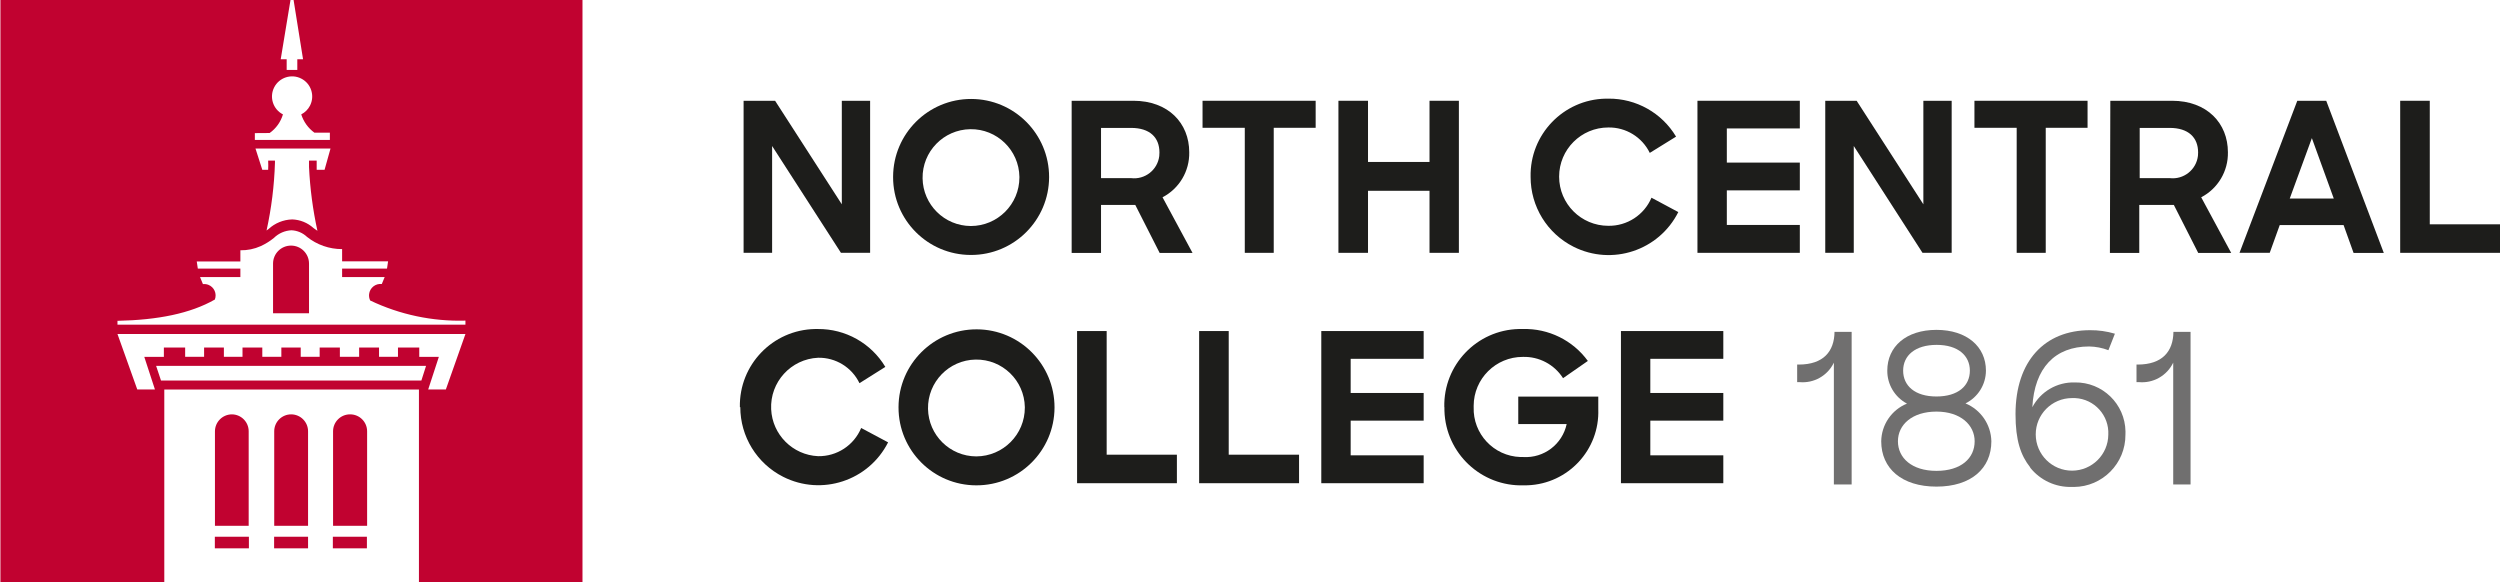 <svg viewBox="0 0 234.94 54.7" xmlns="http://www.w3.org/2000/svg" xmlns:xlink="http://www.w3.org/1999/xlink" id="Layer_1" overflow="hidden"><defs><clipPath id="clip-path" transform="translate(-188.96 -368.85)"><rect x="188.96" y="361.89" width="234.94" height="68.62" fill="none"/></clipPath><clipPath id="clip-path-2" transform="translate(-188.96 -368.85)"><rect x="188.96" y="368.85" width="234.94" height="54.7" fill="none"/></clipPath></defs><path d="M69.88 9.47 72.84 9.47 79.11 19.2 79.11 9.47 81.77 9.47 81.77 23.76 79.03 23.76 72.56 13.72 72.56 23.76 69.88 23.76 69.88 9.47Z" fill="#1D1D1B"/><g clip-path="url(#clip-path)"><path d="M272.89 385.47C272.896 381.422 276.182 378.145 280.23 378.15 284.278 378.156 287.556 381.442 287.55 385.49 287.544 389.538 284.258 392.816 280.21 392.81 280.203 392.81 280.197 392.81 280.19 392.81 276.153 392.805 272.884 389.527 272.89 385.49 272.89 385.483 272.89 385.477 272.89 385.47M284.76 385.47C284.721 382.957 282.653 380.952 280.141 380.991 277.628 381.029 275.622 383.098 275.661 385.61 275.699 388.087 277.712 390.079 280.19 390.09 282.714 390.09 284.76 388.044 284.76 385.52 284.76 385.504 284.76 385.487 284.76 385.47" fill="#1D1D1B" transform="translate(-188.96 -368.85)"/><path d="M289.67 378.32 295.47 378.32C298.76 378.32 300.72 380.43 300.72 383.16 300.756 384.933 299.783 386.572 298.21 387.39L301.03 392.62 297.94 392.62 295.65 388.11 292.43 388.11 292.43 392.62 289.67 392.62ZM292.43 380.87 292.43 385.59 295.25 385.59C296.555 385.75 297.742 384.823 297.903 383.518 297.916 383.406 297.922 383.293 297.92 383.18 297.92 381.77 297.02 380.87 295.25 380.87Z" fill="#1D1D1B" transform="translate(-188.96 -368.85)"/><path d="M116.98 12.01 113.01 12.01 113.01 9.47 123.64 9.47 123.64 12.01 119.7 12.01 119.7 23.76 116.98 23.76 116.98 12.01Z" fill="#1D1D1B"/><path d="M134.34 17.93 128.56 17.93 128.56 23.76 125.78 23.76 125.78 9.47 128.56 9.47 128.56 15.22 134.34 15.22 134.34 9.47 137.1 9.47 137.1 23.76 134.34 23.76 134.34 17.93Z" fill="#1D1D1B"/><path d="M332.8 385.47C332.717 381.494 335.872 378.204 339.847 378.121 339.938 378.119 340.029 378.118 340.12 378.12 342.72 378.1 345.136 379.458 346.47 381.69L344 383.22C343.276 381.732 341.754 380.8 340.1 380.83 337.548 380.83 335.48 382.898 335.48 385.45 335.48 388.002 337.548 390.07 340.1 390.07 341.865 390.1 343.471 389.055 344.16 387.43L346.68 388.78C344.863 392.397 340.457 393.857 336.84 392.04 334.357 390.792 332.793 388.249 332.8 385.47" fill="#1D1D1B" transform="translate(-188.96 -368.85)"/><path d="M159.52 9.47 169.14 9.47 169.14 12.07 162.28 12.07 162.28 15.28 169.14 15.28 169.14 17.89 162.28 17.89 162.28 21.14 169.14 21.14 169.14 23.76 159.52 23.76 159.52 9.47Z" fill="#1D1D1B"/><path d="M171.53 9.47 174.48 9.47 180.75 19.2 180.75 9.47 183.41 9.47 183.41 23.76 180.67 23.76 174.21 13.72 174.21 23.76 171.53 23.76 171.53 9.47Z" fill="#1D1D1B"/><path d="M189.52 12.01 185.55 12.01 185.55 9.47 196.18 9.47 196.18 12.01 192.25 12.01 192.25 23.76 189.52 23.76 189.52 12.01Z" fill="#1D1D1B"/><path d="M387.28 378.32 393.08 378.32C396.37 378.32 398.33 380.43 398.33 383.16 398.366 384.933 397.393 386.572 395.82 387.39L398.64 392.62 395.54 392.62 393.25 388.11 390 388.11 390 392.62 387.24 392.62ZM390.04 380.87 390.04 385.59 392.86 385.59C394.171 385.745 395.359 384.808 395.514 383.497 395.526 383.392 395.532 383.286 395.53 383.18 395.53 381.77 394.62 380.87 392.86 380.87Z" fill="#1D1D1B" transform="translate(-188.96 -368.85)"/><path d="M404.85 378.32 407.57 378.32 412.98 392.62 410.14 392.62 409.2 390 403.2 390 402.26 392.61 399.42 392.61ZM404.14 387.51 408.28 387.51 406.22 381.83Z" fill="#1D1D1B" transform="translate(-188.96 -368.85)"/><path d="M225.56 9.47 228.34 9.47 228.34 21.08 234.94 21.08 234.94 23.76 225.56 23.76 225.56 9.47Z" fill="#1D1D1B"/><path d="M258.49 407.11C258.412 403.134 261.572 399.848 265.547 399.77 265.638 399.768 265.729 399.768 265.82 399.77 268.415 399.749 270.827 401.103 272.16 403.33L269.73 404.86C269.013 403.37 267.493 402.436 265.84 402.47 263.286 402.589 261.311 404.756 261.43 407.31 261.541 409.698 263.452 411.609 265.84 411.72 267.606 411.752 269.212 410.701 269.89 409.07L272.42 410.42C270.591 414.037 266.175 415.487 262.557 413.657 260.088 412.409 258.531 409.877 258.53 407.11" fill="#1D1D1B" transform="translate(-188.96 -368.85)"/><path d="M273.4 407.11C273.411 403.062 276.702 399.789 280.75 399.8 284.798 399.811 288.071 403.102 288.06 407.15 288.049 411.198 284.758 414.471 280.71 414.46 280.707 414.46 280.703 414.46 280.7 414.46 276.663 414.455 273.394 411.177 273.4 407.14 273.4 407.13 273.4 407.12 273.4 407.11M285.27 407.11C285.226 404.597 283.153 402.597 280.641 402.641 278.128 402.685 276.127 404.758 276.171 407.27 276.215 409.743 278.226 411.729 280.7 411.74 283.229 411.735 285.276 409.68 285.27 407.15 285.27 407.137 285.27 407.123 285.27 407.11" fill="#1D1D1B" transform="translate(-188.96 -368.85)"/><path d="M101.22 31.11 104 31.11 104 42.73 110.6 42.73 110.6 45.41 101.22 45.41 101.22 31.11Z" fill="#1D1D1B"/><path d="M112.69 31.11 115.47 31.11 115.47 42.73 122.08 42.73 122.08 45.41 112.69 45.41 112.69 31.11Z" fill="#1D1D1B"/><path d="M124.17 31.11 133.79 31.11 133.79 33.72 126.93 33.72 126.93 36.93 133.79 36.93 133.79 39.53 126.93 39.53 126.93 42.79 133.79 42.79 133.79 45.41 124.17 45.41 124.17 31.11Z" fill="#1D1D1B"/><path d="M324.69 407.11C324.6 403.146 327.741 399.859 331.705 399.769 331.827 399.766 331.948 399.767 332.07 399.77 334.476 399.703 336.762 400.825 338.18 402.77L335.85 404.39C335.031 403.103 333.595 402.343 332.07 402.39 329.524 402.384 327.455 404.443 327.449 406.989 327.449 407.029 327.449 407.07 327.45 407.11 327.366 409.616 329.33 411.715 331.836 411.799 331.927 411.802 332.019 411.802 332.11 411.8 334.049 411.917 335.783 410.6 336.19 408.7L331.64 408.7 331.64 406.12 339.16 406.12 339.16 407.31C339.299 411.118 336.324 414.318 332.515 414.456 332.397 414.461 332.278 414.462 332.16 414.46 328.169 414.588 324.83 411.456 324.703 407.465 324.699 407.347 324.698 407.228 324.7 407.11" fill="#1D1D1B" transform="translate(-188.96 -368.85)"/><path d="M152.33 31.11 161.95 31.11 161.95 33.72 155.09 33.72 155.09 36.93 161.95 36.93 161.95 39.53 155.09 39.53 155.09 42.79 161.95 42.79 161.95 45.41 152.33 45.41 152.33 31.11Z" fill="#1D1D1B"/><path d="M361.3 414.38 361.3 402.93C360.711 404.159 359.417 404.89 358.06 404.76L357.85 404.76 357.85 403.11 358 403.11C360.32 403.11 361.34 401.87 361.36 400.04L362.97 400.04 362.97 414.38Z" fill="#706F6F" transform="translate(-188.96 -368.85)"/><path d="M365.75 410.32C365.772 408.761 366.725 407.367 368.17 406.78 367.024 406.172 366.311 404.977 366.32 403.68 366.32 401.42 368.09 399.85 370.94 399.85 373.79 399.85 375.59 401.42 375.59 403.68 375.585 404.988 374.842 406.18 373.67 406.76 375.115 407.359 376.068 408.756 376.1 410.32 376.1 412.87 374.2 414.58 370.94 414.58 367.68 414.58 365.75 412.87 365.75 410.32M374.53 410.32C374.53 408.8 373.22 407.53 370.94 407.53 368.66 407.53 367.32 408.76 367.32 410.32 367.32 411.88 368.62 413.1 370.94 413.1 373.26 413.1 374.53 411.91 374.53 410.32M374.08 403.68C374.08 402.28 372.98 401.26 370.96 401.26 368.94 401.26 367.81 402.26 367.81 403.68 367.81 405.1 368.91 406.11 370.94 406.11 372.97 406.11 374.08 405.11 374.08 403.68" fill="#706F6F" transform="translate(-188.96 -368.85)"/><path d="M379.75 412.77C378.86 411.65 378.37 410.24 378.37 407.77 378.37 402.77 381.12 399.88 385.37 399.88 386.162 399.874 386.951 399.985 387.71 400.21L387.1 401.76C386.522 401.539 385.909 401.421 385.29 401.41 382.09 401.41 380.15 403.41 379.95 407.12 380.729 405.643 382.281 404.739 383.95 404.79 386.534 404.748 388.663 406.809 388.705 409.394 388.707 409.496 388.705 409.598 388.7 409.7 388.718 412.395 386.548 414.595 383.853 414.613 383.785 414.613 383.718 414.612 383.65 414.61 382.138 414.652 380.694 413.982 379.75 412.8M387.09 409.7C387.18 407.891 385.786 406.351 383.977 406.261 383.875 406.256 383.772 406.255 383.67 406.26 381.787 406.266 380.265 407.797 380.27 409.68 380.276 411.563 381.807 413.086 383.69 413.08 385.558 413.074 387.074 411.568 387.09 409.7" fill="#706F6F" transform="translate(-188.96 -368.85)"/><path d="M393.19 414.38 393.19 402.93C392.601 404.159 391.307 404.89 389.95 404.76L389.74 404.76 389.74 403.11 389.85 403.11C392.17 403.11 393.19 401.87 393.21 400.04L394.82 400.04 394.82 414.38Z" fill="#706F6F" transform="translate(-188.96 -368.85)"/><path d="M216.32 407.79C215.442 407.79 214.73 408.502 214.73 409.38L214.73 418.26 217.91 418.26 217.91 409.38C217.91 408.502 217.198 407.79 216.32 407.79" fill="#C10230" transform="translate(-188.96 -368.85)"/><rect x="31.28" y="50.44" width="3.2" height="1.09" fill="#C10230"/><rect x="25.76" y="50.44" width="3.19" height="1.09" fill="#C10230"/><path d="M210.76 407.79C209.88 407.79 209.165 408.5 209.16 409.38L209.16 418.26 212.33 418.26 212.33 409.38C212.33 408.502 211.618 407.79 210.74 407.79" fill="#C10230" transform="translate(-188.96 -368.85)"/><path d="M221.85 407.79C220.972 407.79 220.26 408.502 220.26 409.38L220.26 418.26 223.46 418.26 223.46 409.38C223.46 408.502 222.748 407.79 221.87 407.79" fill="#C10230" transform="translate(-188.96 -368.85)"/><rect x="20.19" y="50.44" width="3.2" height="1.09" fill="#C10230"/></g><g clip-path="url(#clip-path-2)"><path d="M218 398.29 218 393.62C218 392.687 217.243 391.93 216.31 391.93 215.377 391.93 214.62 392.687 214.62 393.62L214.62 398.29Z" fill="#C10230" transform="translate(-188.96 -368.85)"/><path d="M216.55 368.85 217.44 374.42 216.9 374.42 216.9 375.42 215.9 375.42 215.9 374.42 215.34 374.42 216.26 368.85 189 368.85 189 423.55 204.4 423.55 204.4 405.46 228.33 405.46 228.33 423.55 243.7 423.55 243.7 368.85ZM218 384.54C218.094 386.559 218.359 388.566 218.79 390.54 218.66 390.46 218.54 390.37 218.42 390.28 217.87 389.782 217.161 389.495 216.42 389.47 215.591 389.492 214.798 389.816 214.19 390.38L214.01 390.51C214.47 388.416 214.734 386.283 214.8 384.14 214.805 384.073 214.805 384.007 214.8 383.94L214.16 383.94C214.175 384.23 214.175 384.52 214.16 384.81L213.61 384.81 212.97 382.81 220.02 382.81 219.46 384.81 218.72 384.81C218.72 384.52 218.72 384.23 218.72 383.94L218 383.94C218 384.13 218 384.32 218 384.51M214.3 381.35C214.902 380.924 215.342 380.307 215.55 379.6 214.62 379.125 214.252 377.987 214.727 377.057 215.202 376.128 216.341 375.759 217.27 376.234 218.2 376.709 218.568 377.848 218.093 378.777 217.912 379.131 217.624 379.419 217.27 379.6 217.488 380.292 217.922 380.895 218.51 381.32L219.96 381.32 219.96 382 212.91 382 212.91 381.36ZM200 399C203.79 398.92 206.83 398.32 209.15 397 209.364 396.449 209.09 395.829 208.539 395.615 208.377 395.553 208.203 395.53 208.03 395.55L207.76 394.89 211.55 394.89 211.55 394.09 207.55 394.09 207.45 393.42 211.55 393.42 211.55 392.37C212.208 392.383 212.86 392.25 213.46 391.98L213.46 391.98C213.904 391.777 214.321 391.518 214.7 391.21 215.143 390.775 215.73 390.519 216.35 390.49 216.895 390.514 217.414 390.735 217.81 391.11 218.747 391.858 219.911 392.264 221.11 392.26L221.11 393.41 225.43 393.41 225.33 394.09 221.11 394.09 221.11 394.89 225.11 394.89 224.84 395.54C224.247 395.473 223.713 395.9 223.646 396.492 223.623 396.697 223.659 396.905 223.75 397.09L223.75 397.09C226.541 398.422 229.609 399.07 232.7 398.98L232.7 399.36 200 399.36ZM228.56 404.61 204.09 404.61 203.63 403.23 229 403.23ZM230.86 405.45 229.2 405.45 230.2 402.39 228.36 402.39 228.36 401.51 226.36 401.51 226.36 402.38 224.58 402.38 224.58 401.51 222.71 401.51 222.71 402.38 220.9 402.38 220.9 401.51 219 401.51 219 402.38 217.22 402.38 217.22 401.51 215.4 401.51 215.4 402.38 213.61 402.38 213.61 401.51 211.75 401.51 211.75 402.38 210 402.38 210 401.51 208.14 401.51 208.14 402.38 206.36 402.38 206.36 401.51 204.36 401.51 204.36 402.39 202.52 402.39 203.52 405.45 201.86 405.45 200 400.24 232.7 400.24Z" fill="#C10230" transform="translate(-188.96 -368.85)"/></g></svg>
